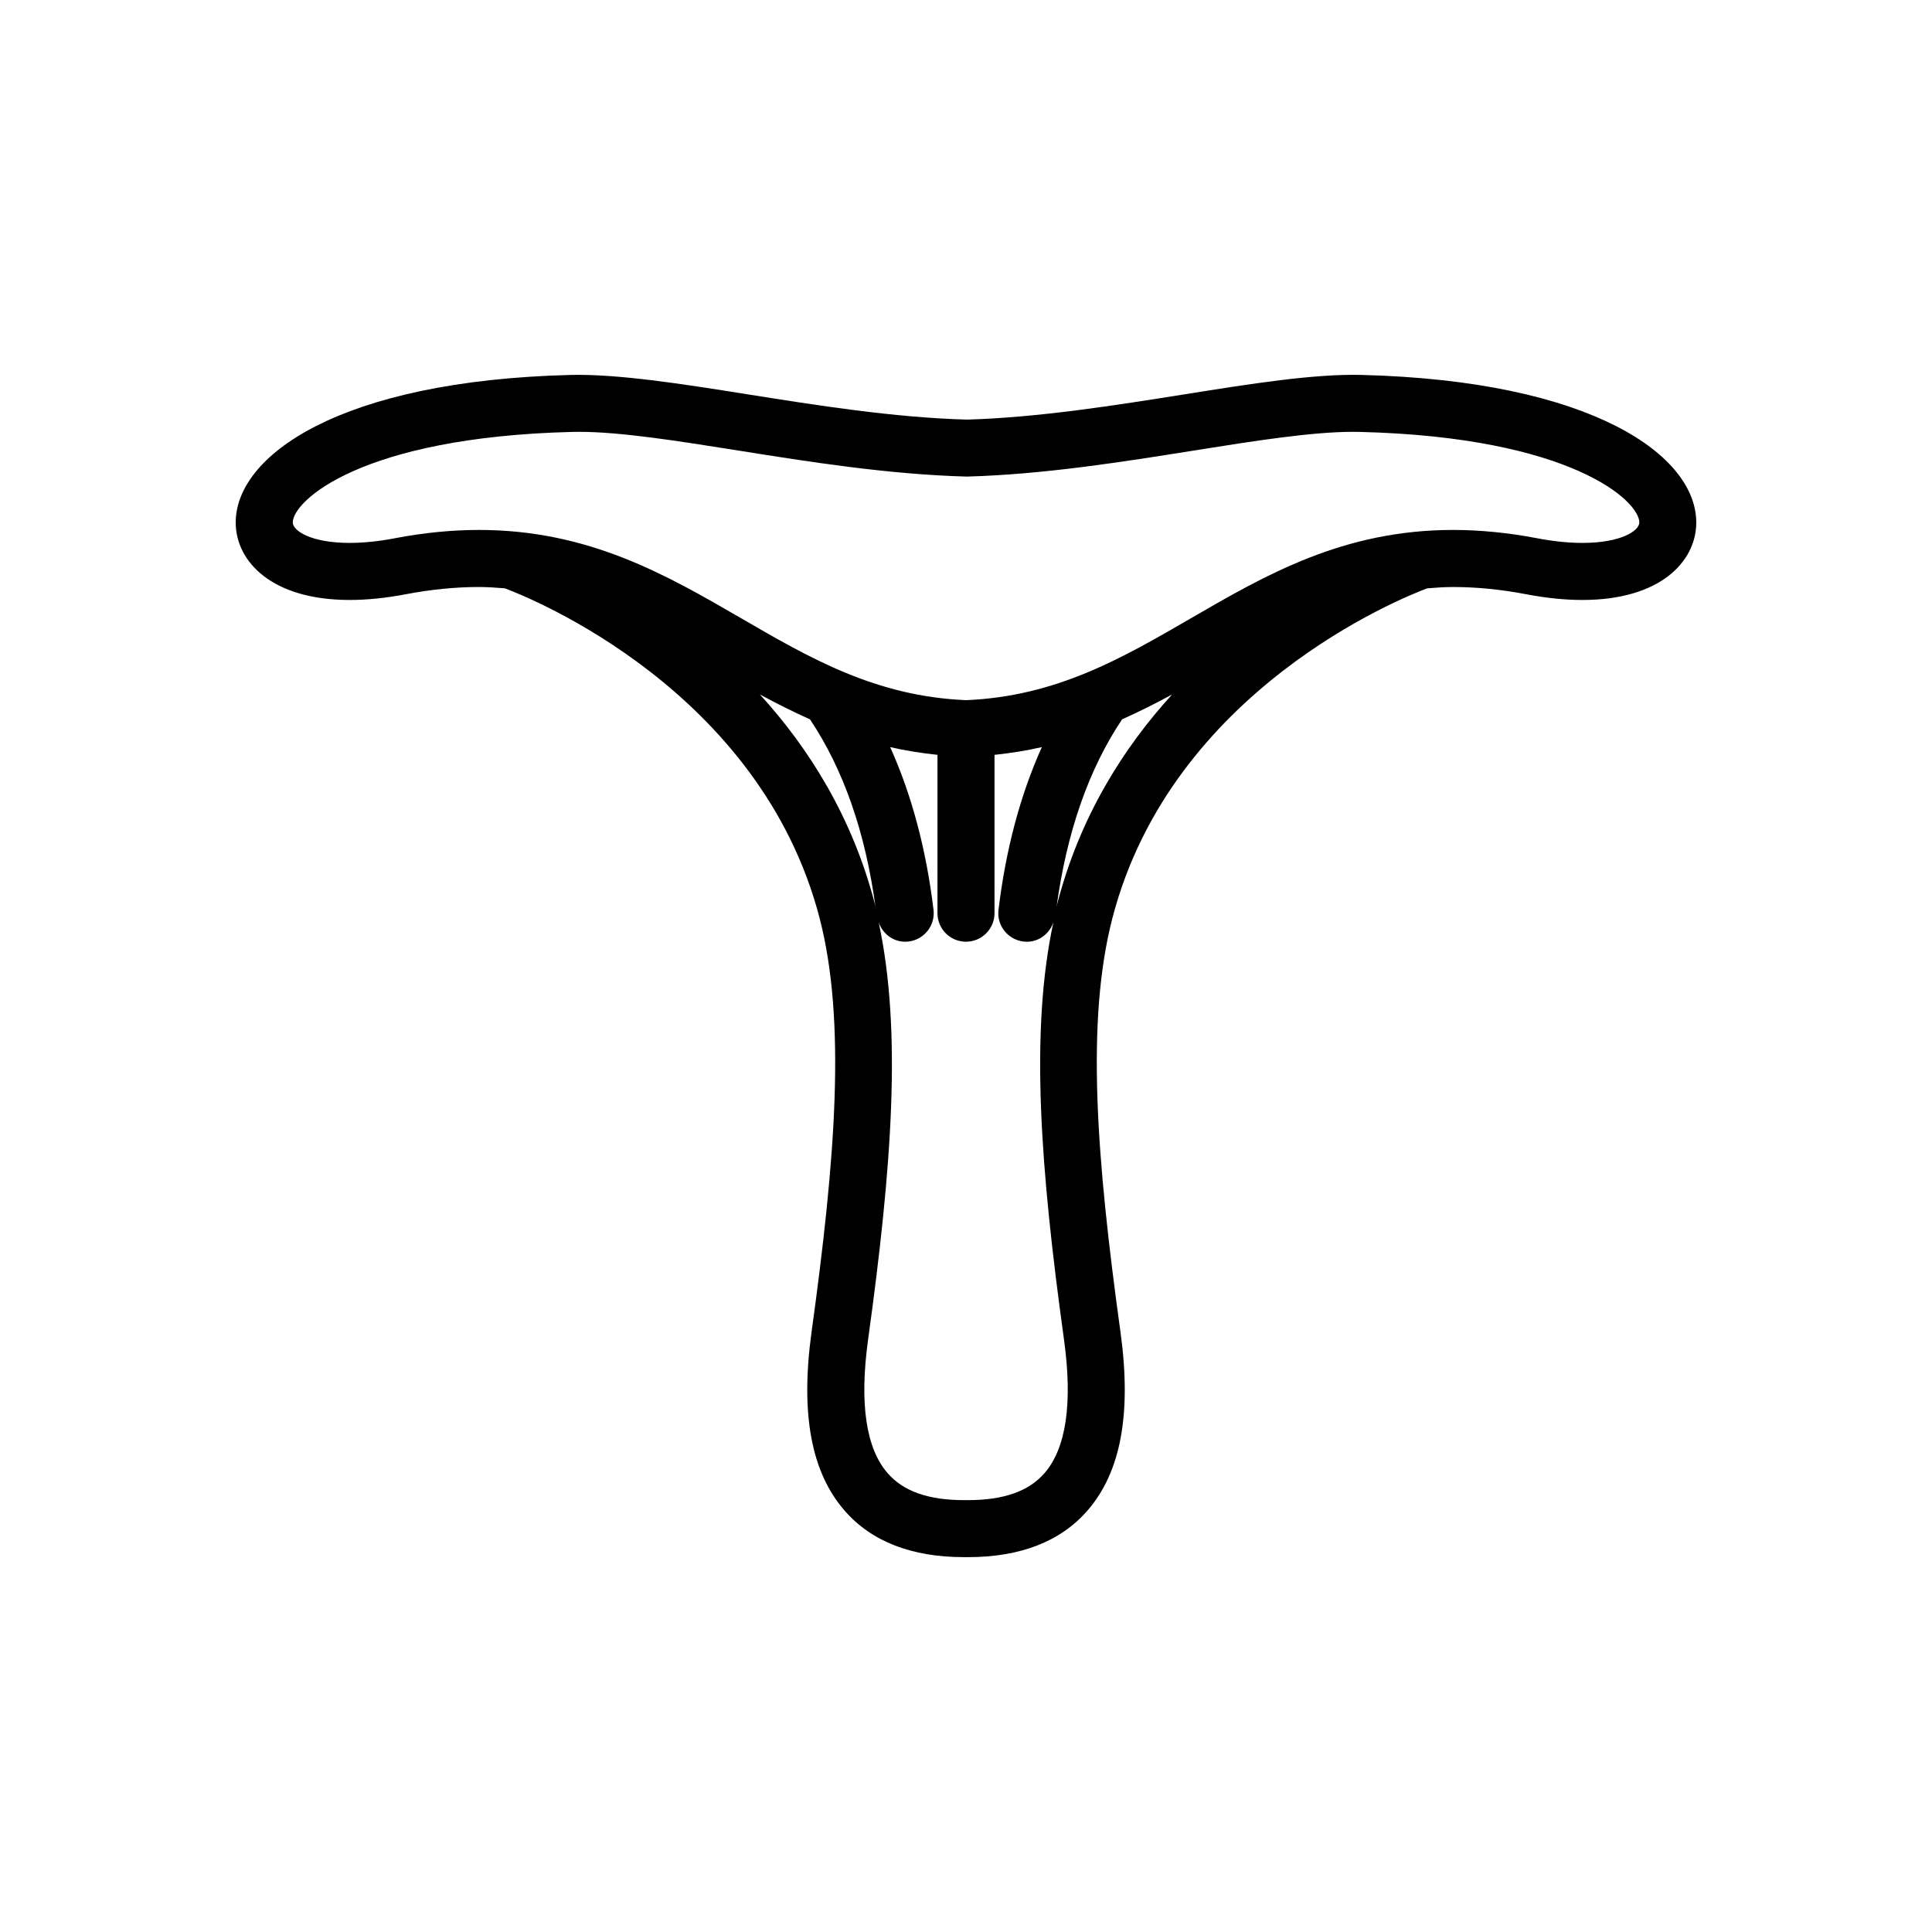 <?xml version="1.0" encoding="UTF-8"?>
<!-- Uploaded to: SVG Repo, www.svgrepo.com, Generator: SVG Repo Mixer Tools -->
<svg fill="#000000" width="800px" height="800px" version="1.1" viewBox="144 144 512 512" xmlns="http://www.w3.org/2000/svg">
 <path d="m504.78 243.36c-12.57-0.309-29.145 2.316-46.793 5.129-18.188 2.891-38.805 6.176-57.762 6.711-19.367-0.535-39.988-3.82-58.176-6.711-17.645-2.812-34.309-5.402-46.789-5.129-61.32 1.527-89.008 21.453-88.793 39.324 0.125 10.113 9.512 20.312 30.188 20.312 4.602 0 9.582-0.508 14.801-1.5 6.715-1.285 13.262-1.934 19.457-1.934 2.379 0 4.637 0.176 6.891 0.352 6.644 2.488 67.695 26.895 83.406 87.426 7.031 27.227 4.231 63.516-2.137 109.63-2.988 21.684-0.117 37.18 8.77 47.379 7.117 8.168 17.758 12.309 31.629 12.309h1.055c13.871 0 24.512-4.141 31.629-12.305 8.891-10.195 11.766-25.699 8.777-47.387-6.379-46.098-9.184-82.395-2.144-109.62 15.688-60.559 76.812-84.957 83.422-87.43 2.246-0.176 4.508-0.352 6.879-0.352 6.195 0 12.746 0.648 19.461 1.934 5.215 0.992 10.191 1.5 14.797 1.5h0.004c20.672 0 30.051-10.195 30.172-20.309 0.238-17.871-27.445-37.801-88.742-39.328zm-159.4 84.676c4.289 2.336 8.707 4.551 13.273 6.602 8.852 13.199 14.695 29.938 17.383 49.82-0.07-0.297-0.109-0.613-0.188-0.906-5.981-23.062-17.504-41.305-30.469-55.516zm75.398 206.39c-4.18 4.793-10.809 7.125-20.242 7.125h-1.055c-9.438 0-16.055-2.332-20.238-7.129-5.769-6.613-7.516-18.52-5.195-35.379 6.273-45.383 9.035-81.754 2.801-110.66 1.027 3.039 3.785 5.184 7.031 5.184 0.301 0 0.609-0.02 0.91-0.055 4.144-0.504 7.098-4.266 6.602-8.402-1.945-16.141-5.82-30.539-11.488-43.121 3.984 0.938 8.188 1.582 12.535 2.055v41.961c0 4.172 3.379 7.559 7.559 7.559 4.172 0 7.559-3.387 7.559-7.559v-41.961c4.348-0.473 8.559-1.125 12.543-2.055-5.664 12.582-9.543 26.98-11.488 43.117-0.504 4.141 2.453 7.906 6.602 8.41 0.309 0.035 0.613 0.055 0.918 0.055 3.25 0 6-2.144 7.031-5.176-6.231 28.918-3.465 65.289 2.812 110.65 2.32 16.855 0.57 28.762-5.195 35.383zm3.391-150.87c-0.074 0.281-0.105 0.586-0.18 0.867 2.695-19.863 8.531-36.598 17.383-49.797 4.559-2.039 8.969-4.254 13.254-6.586-12.973 14.211-24.488 32.461-30.457 55.516zm139.19-95.676c-3.656 0-7.684-0.414-11.965-1.23-7.648-1.465-15.148-2.207-22.297-2.207-29.125 0-49.66 11.91-69.527 23.426-18.332 10.629-35.648 20.676-59.555 21.684-23.922-1.008-41.242-11.055-59.574-21.688-19.859-11.516-40.395-23.422-69.516-23.422-7.148 0-14.652 0.734-22.293 2.203-4.293 0.82-8.316 1.234-11.969 1.234-10.238 0-15.047-3.219-15.074-5.387-0.07-5.684 18.02-22.633 74.055-24.027l1.789-0.023c11.062 0 26.207 2.414 42.246 4.961 18.645 2.973 39.781 6.34 60.555 6.898 20.359-0.559 41.488-3.926 60.141-6.898 16.043-2.555 31.18-4.961 42.246-4.961l1.793 0.023c56.008 1.391 74.094 18.344 74.023 24.027-0.047 2.176-4.852 5.387-15.078 5.387z"/>
</svg>